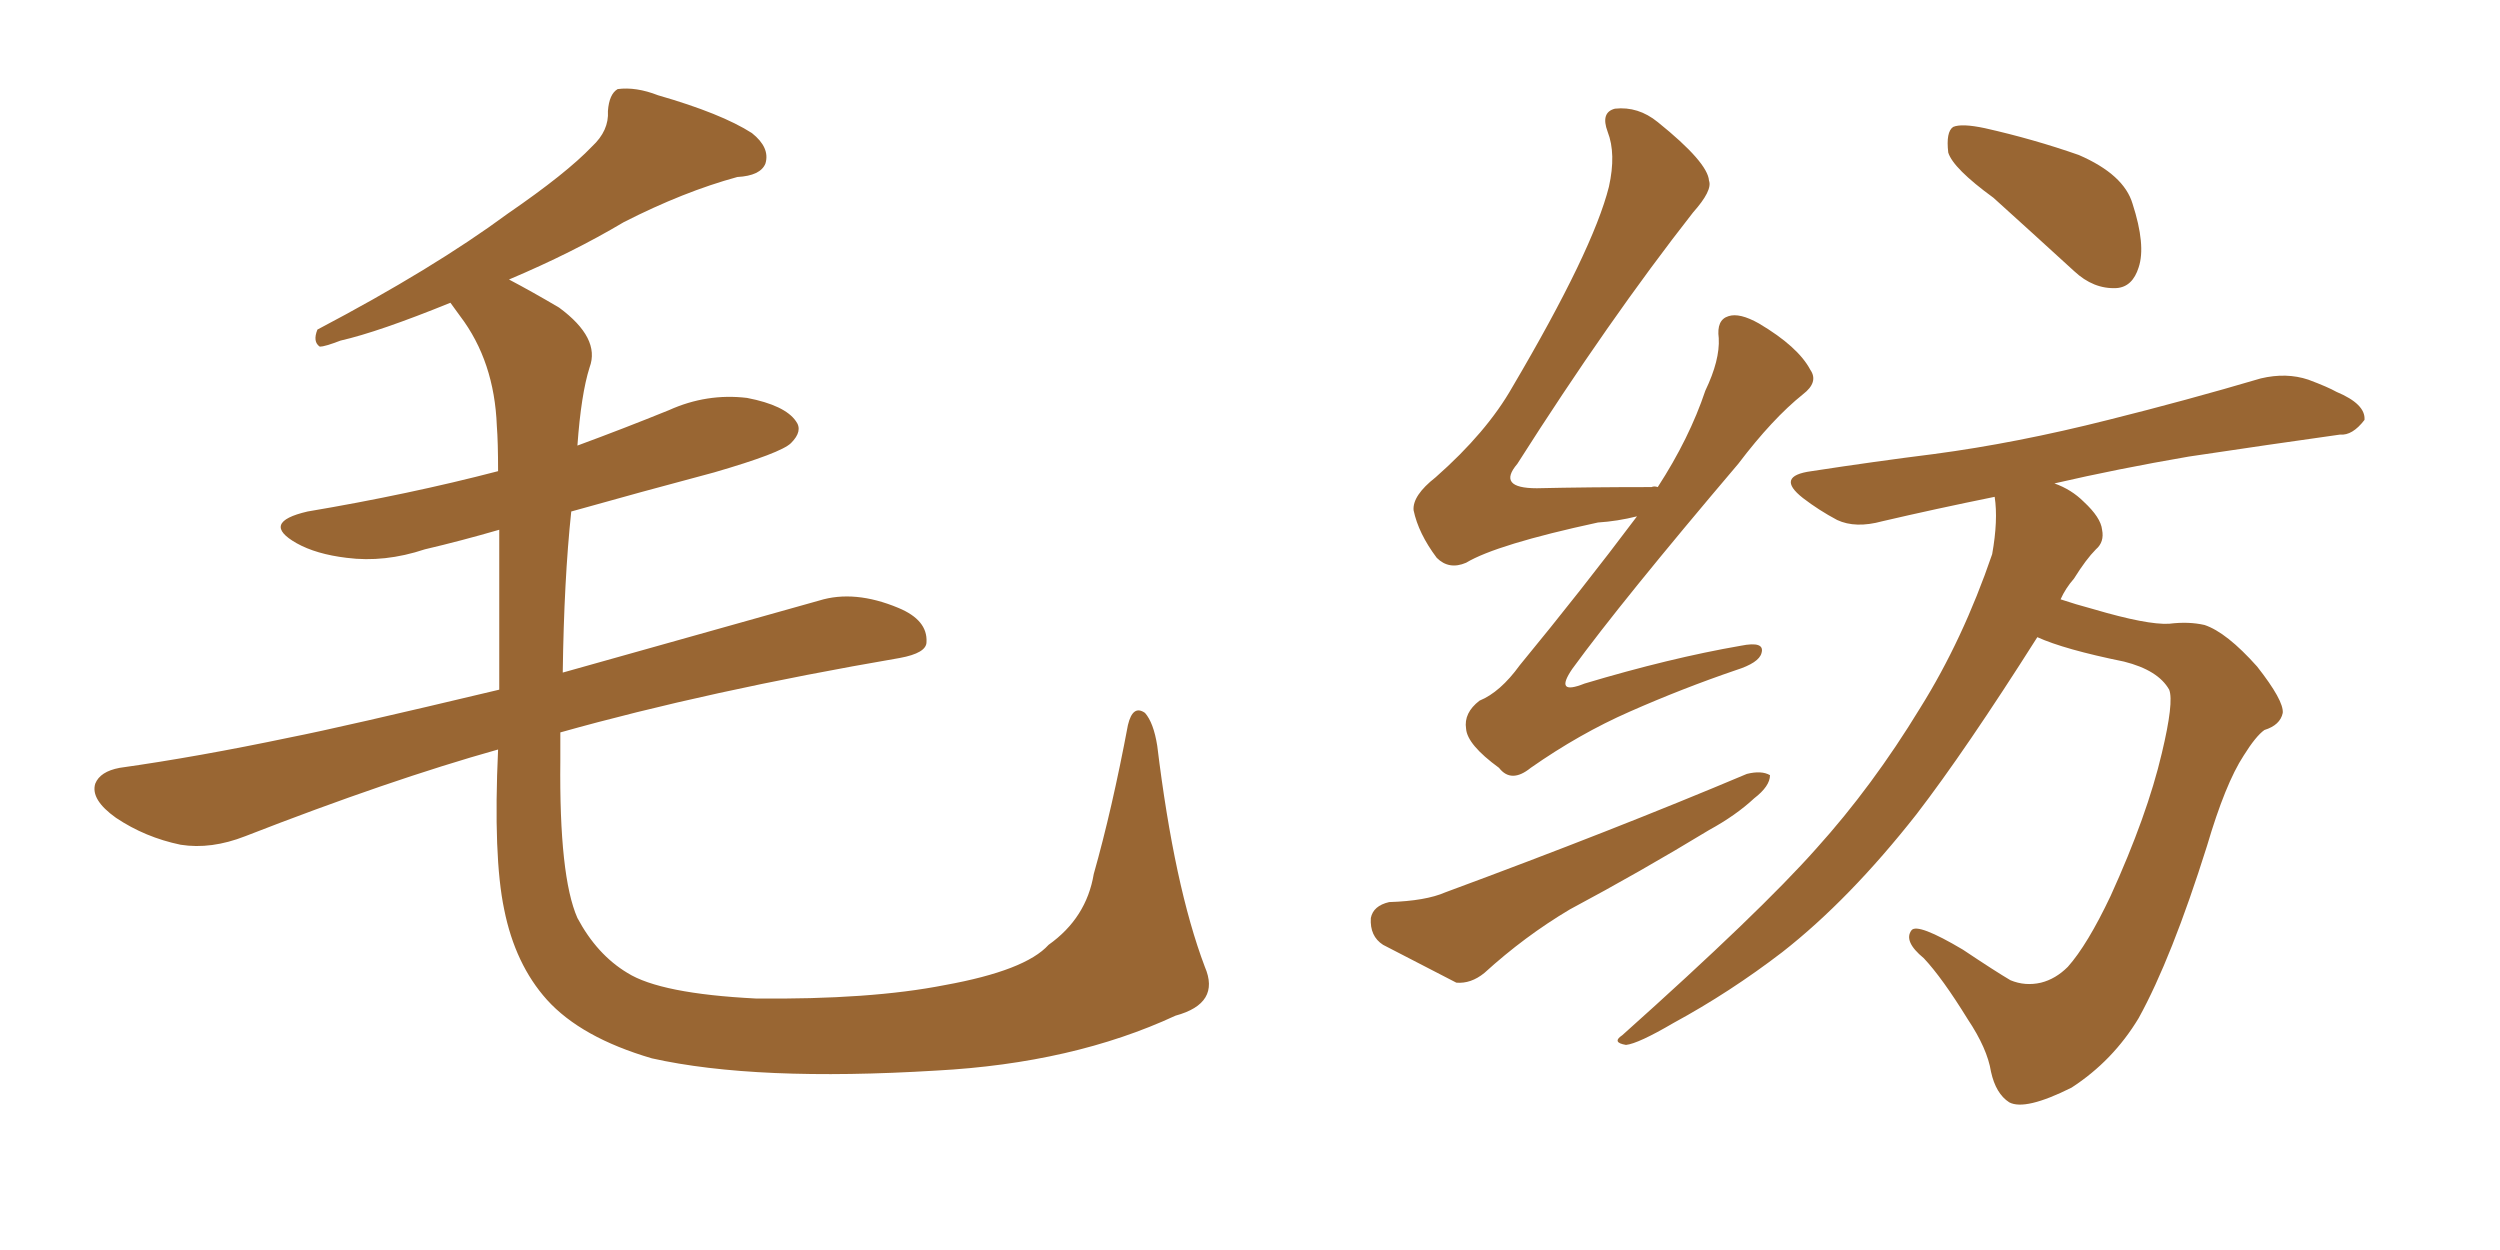 <svg xmlns="http://www.w3.org/2000/svg" xmlns:xlink="http://www.w3.org/1999/xlink" width="300" height="150"><path fill="#996633" padding="10" d="M144.58 116.02L144.58 116.02L144.58 116.02Q146.48 120.41 141.06 121.88L141.06 121.88Q128.76 127.59 112.35 128.47L112.35 128.47Q90.67 129.79 78.22 127.00L78.22 127.00Q69.73 124.51 65.63 119.97L65.63 119.97Q61.82 115.72 60.50 109.13L60.50 109.13Q59.18 102.83 59.77 89.94L59.77 89.94Q46.73 93.60 29.44 100.34L29.44 100.34Q25.34 101.95 21.68 101.37L21.68 101.37Q17.43 100.49 13.92 98.14L13.92 98.14Q10.84 95.95 11.43 94.04L11.43 94.04Q12.01 92.58 14.36 92.14L14.36 92.14Q23.73 90.82 34.86 88.48L34.86 88.48Q40.87 87.30 59.91 82.76L59.91 82.76Q59.91 71.19 59.91 63.57L59.91 63.57Q55.37 64.89 50.98 65.92L50.98 65.92Q46.14 67.53 41.60 66.94L41.60 66.94Q37.94 66.50 35.60 65.19L35.60 65.19Q31.20 62.70 36.91 61.38L36.91 61.38Q49.07 59.33 59.77 56.54L59.77 56.54Q59.77 53.03 59.62 51.12L59.62 51.12Q59.33 43.36 55.22 37.94L55.22 37.94Q54.49 36.91 54.05 36.33L54.05 36.33Q45.41 39.84 40.87 40.87L40.87 40.87Q38.96 41.60 38.38 41.60L38.38 41.60Q37.50 41.02 38.09 39.55L38.09 39.55Q52.00 32.23 60.94 25.63L60.94 25.63Q67.97 20.80 71.04 17.58L71.04 17.58Q73.10 15.67 72.95 13.33L72.95 13.33Q73.10 11.28 74.12 10.69L74.12 10.69Q76.32 10.40 78.96 11.43L78.96 11.43Q86.57 13.62 90.23 15.97L90.23 15.97Q92.43 17.72 91.85 19.63L91.85 19.63Q91.26 21.09 88.48 21.24L88.48 21.24Q82.03 23.00 74.85 26.66L74.85 26.66Q68.70 30.32 61.08 33.54L61.08 33.54Q63.87 35.01 67.09 36.91L67.09 36.91Q72.07 40.58 70.75 44.09L70.75 44.09Q69.73 47.31 69.29 53.47L69.29 53.47Q74.85 51.42 80.27 49.22L80.27 49.22Q84.81 47.17 89.65 47.75L89.65 47.75Q94.19 48.63 95.51 50.54L95.51 50.54Q96.39 51.71 94.92 53.17L94.92 53.17Q93.75 54.35 85.69 56.69L85.69 56.69Q76.90 59.03 68.55 61.38L68.55 61.38Q67.68 69.58 67.53 80.71L67.53 80.71Q80.57 77.05 98.29 72.07L98.29 72.07Q102.54 70.75 107.81 72.95L107.81 72.95Q111.33 74.41 111.18 77.05L111.18 77.05Q111.18 78.37 107.96 78.96L107.96 78.96Q84.96 82.91 67.24 87.89L67.24 87.89Q67.24 89.50 67.24 91.26L67.24 91.26Q67.09 105.18 69.29 110.16L69.29 110.16Q71.63 114.55 75.29 116.75L75.29 116.75Q79.25 119.24 90.67 119.82L90.67 119.82Q104.44 119.97 113.38 118.21L113.38 118.21Q123.05 116.46 125.83 113.38L125.83 113.38Q130.37 110.16 131.25 104.88L131.25 104.88Q133.45 97.12 135.35 87.01L135.35 87.01Q135.94 84.52 137.40 85.55L137.40 85.55Q138.43 86.72 138.87 89.50L138.87 89.50Q140.92 106.35 144.58 116.02ZM196.44 61.96L196.44 61.96Q194.09 62.55 191.75 62.70L191.75 62.70Q179.59 65.33 175.93 67.53L175.93 67.53Q173.88 68.41 172.41 66.94L172.41 66.94Q170.21 64.01 169.63 61.23L169.63 61.23Q169.48 59.47 172.27 57.28L172.27 57.28Q178.42 51.86 181.49 46.44L181.49 46.44Q191.16 30.03 193.07 22.41L193.07 22.41Q193.95 18.46 192.92 15.82L192.92 15.82Q192.04 13.48 193.80 13.04L193.80 13.04Q196.58 12.74 198.93 14.65L198.93 14.65Q204.93 19.48 205.08 21.68L205.08 21.68Q205.52 22.85 203.17 25.49L203.17 25.49Q193.07 38.38 182.08 55.66L182.08 55.66Q179.59 58.59 184.42 58.59L184.42 58.59Q190.58 58.45 198.19 58.45L198.19 58.45Q198.49 58.30 198.93 58.45L198.93 58.45Q202.73 52.59 204.64 46.88L204.64 46.88Q206.40 43.21 206.25 40.58L206.25 40.58Q205.96 38.38 207.42 37.94L207.42 37.94Q208.74 37.50 211.08 38.82L211.08 38.82Q215.77 41.60 217.24 44.38L217.24 44.38Q218.26 45.85 216.36 47.31L216.36 47.31Q212.70 50.24 208.59 55.66L208.59 55.66Q194.53 72.22 188.67 80.27L188.67 80.27Q186.47 83.50 190.14 82.03L190.14 82.03Q200.39 78.96 208.89 77.49L208.89 77.49Q211.82 76.90 211.38 78.37L211.38 78.37Q211.08 79.54 208.30 80.42L208.30 80.42Q201.86 82.62 195.56 85.40L195.56 85.40Q189.55 88.04 183.69 92.14L183.69 92.14Q181.35 94.04 179.88 92.14L179.88 92.14Q176.07 89.36 175.93 87.45L175.93 87.45Q175.63 85.55 177.54 84.08L177.54 84.08Q180.03 83.06 182.37 79.83L182.37 79.83Q189.84 70.75 196.44 61.96ZM166.70 108.25L166.70 108.25Q171.09 108.11 173.44 107.08L173.44 107.08Q193.65 99.61 209.62 92.87L209.62 92.87Q211.38 92.43 212.40 93.02L212.40 93.02Q212.40 94.34 210.50 95.80L210.50 95.80Q208.30 97.85 205.08 99.61L205.08 99.61Q196.88 104.59 188.38 109.13L188.38 109.13Q182.96 112.35 178.13 116.75L178.13 116.75Q176.51 118.07 174.76 117.92L174.76 117.92Q169.63 115.28 165.97 113.38L165.97 113.38Q164.36 112.35 164.50 110.16L164.50 110.16Q164.79 108.69 166.70 108.25ZM239.21 23.73L239.21 23.73Q234.38 20.21 233.79 18.31L233.79 18.31Q233.50 15.82 234.38 15.23L234.38 15.23Q235.40 14.79 238.18 15.38L238.18 15.38Q244.04 16.70 249.46 18.60L249.46 18.60Q254.88 20.95 255.91 24.46L255.91 24.46Q257.52 29.44 256.64 32.08L256.64 32.08Q255.91 34.42 254.00 34.57L254.00 34.57Q251.22 34.72 248.88 32.52L248.88 32.52Q243.75 27.83 239.21 23.73ZM244.48 76.46L244.48 76.46L244.48 76.46Q235.84 90.09 229.98 97.71L229.98 97.71Q221.92 107.96 213.87 114.26L213.87 114.26Q207.57 119.09 200.83 122.75L200.83 122.75Q196.58 125.24 195.12 125.39L195.12 125.39Q193.36 125.10 194.68 124.22L194.68 124.22Q211.23 109.42 217.97 101.81L217.97 101.81Q224.71 94.34 230.42 84.96L230.42 84.96Q235.55 76.76 239.06 66.50L239.06 66.50Q239.79 62.40 239.36 59.62L239.36 59.62Q232.18 61.08 225.88 62.55L225.88 62.55Q222.66 63.43 220.46 62.40L220.46 62.40Q218.26 61.23 216.36 59.77L216.36 59.77Q212.99 57.13 217.38 56.54L217.38 56.54Q225 55.37 232.03 54.49L232.03 54.49Q241.99 53.17 252.98 50.39L252.98 50.39Q262.35 48.05 271.29 45.41L271.29 45.41Q274.37 44.68 277.00 45.56L277.00 45.56Q279.35 46.44 280.37 47.02L280.37 47.02Q283.89 48.49 283.74 50.39L283.74 50.39Q282.28 52.29 280.81 52.15L280.81 52.15Q272.46 53.32 262.65 54.79L262.65 54.79Q254.15 56.25 246.53 58.01L246.53 58.01Q248.58 58.74 250.05 60.21L250.05 60.21Q252.10 62.11 252.25 63.57L252.25 63.57Q252.54 65.04 251.51 65.92L251.51 65.92Q250.34 67.09 248.88 69.43L248.88 69.43Q247.85 70.61 247.27 71.92L247.27 71.92Q249.02 72.51 251.22 73.10L251.22 73.10Q257.67 75 260.30 74.85L260.30 74.85Q262.65 74.56 264.55 75L264.55 75Q267.19 75.88 270.85 79.98L270.85 79.98Q274.07 84.08 273.93 85.55L273.93 85.55Q273.63 87.01 271.73 87.60L271.73 87.60Q270.70 88.33 269.24 90.67L269.24 90.67Q267.04 94.04 264.84 101.51L264.84 101.51Q260.60 114.99 256.64 122.17L256.64 122.17Q253.56 127.29 248.58 130.52L248.58 130.52Q243.02 133.30 241.11 132.28L241.11 132.28Q239.50 131.25 238.92 128.61L238.92 128.61Q238.48 125.83 236.13 122.31L236.13 122.31Q233.06 117.33 230.86 114.99L230.86 114.99Q228.37 112.94 229.39 111.62L229.39 111.62Q230.13 110.74 235.55 113.96L235.55 113.96Q239.50 116.60 241.26 117.63L241.26 117.63Q243.02 118.36 244.92 117.92L244.92 117.92Q246.68 117.48 248.14 116.02L248.14 116.02Q250.49 113.38 253.27 107.52L253.27 107.52Q257.67 97.85 259.42 90.38L259.42 90.38Q260.89 84.23 260.30 82.76L260.30 82.76Q258.98 80.42 254.88 79.39L254.88 79.39Q247.71 77.93 244.48 76.46Z"/></svg>